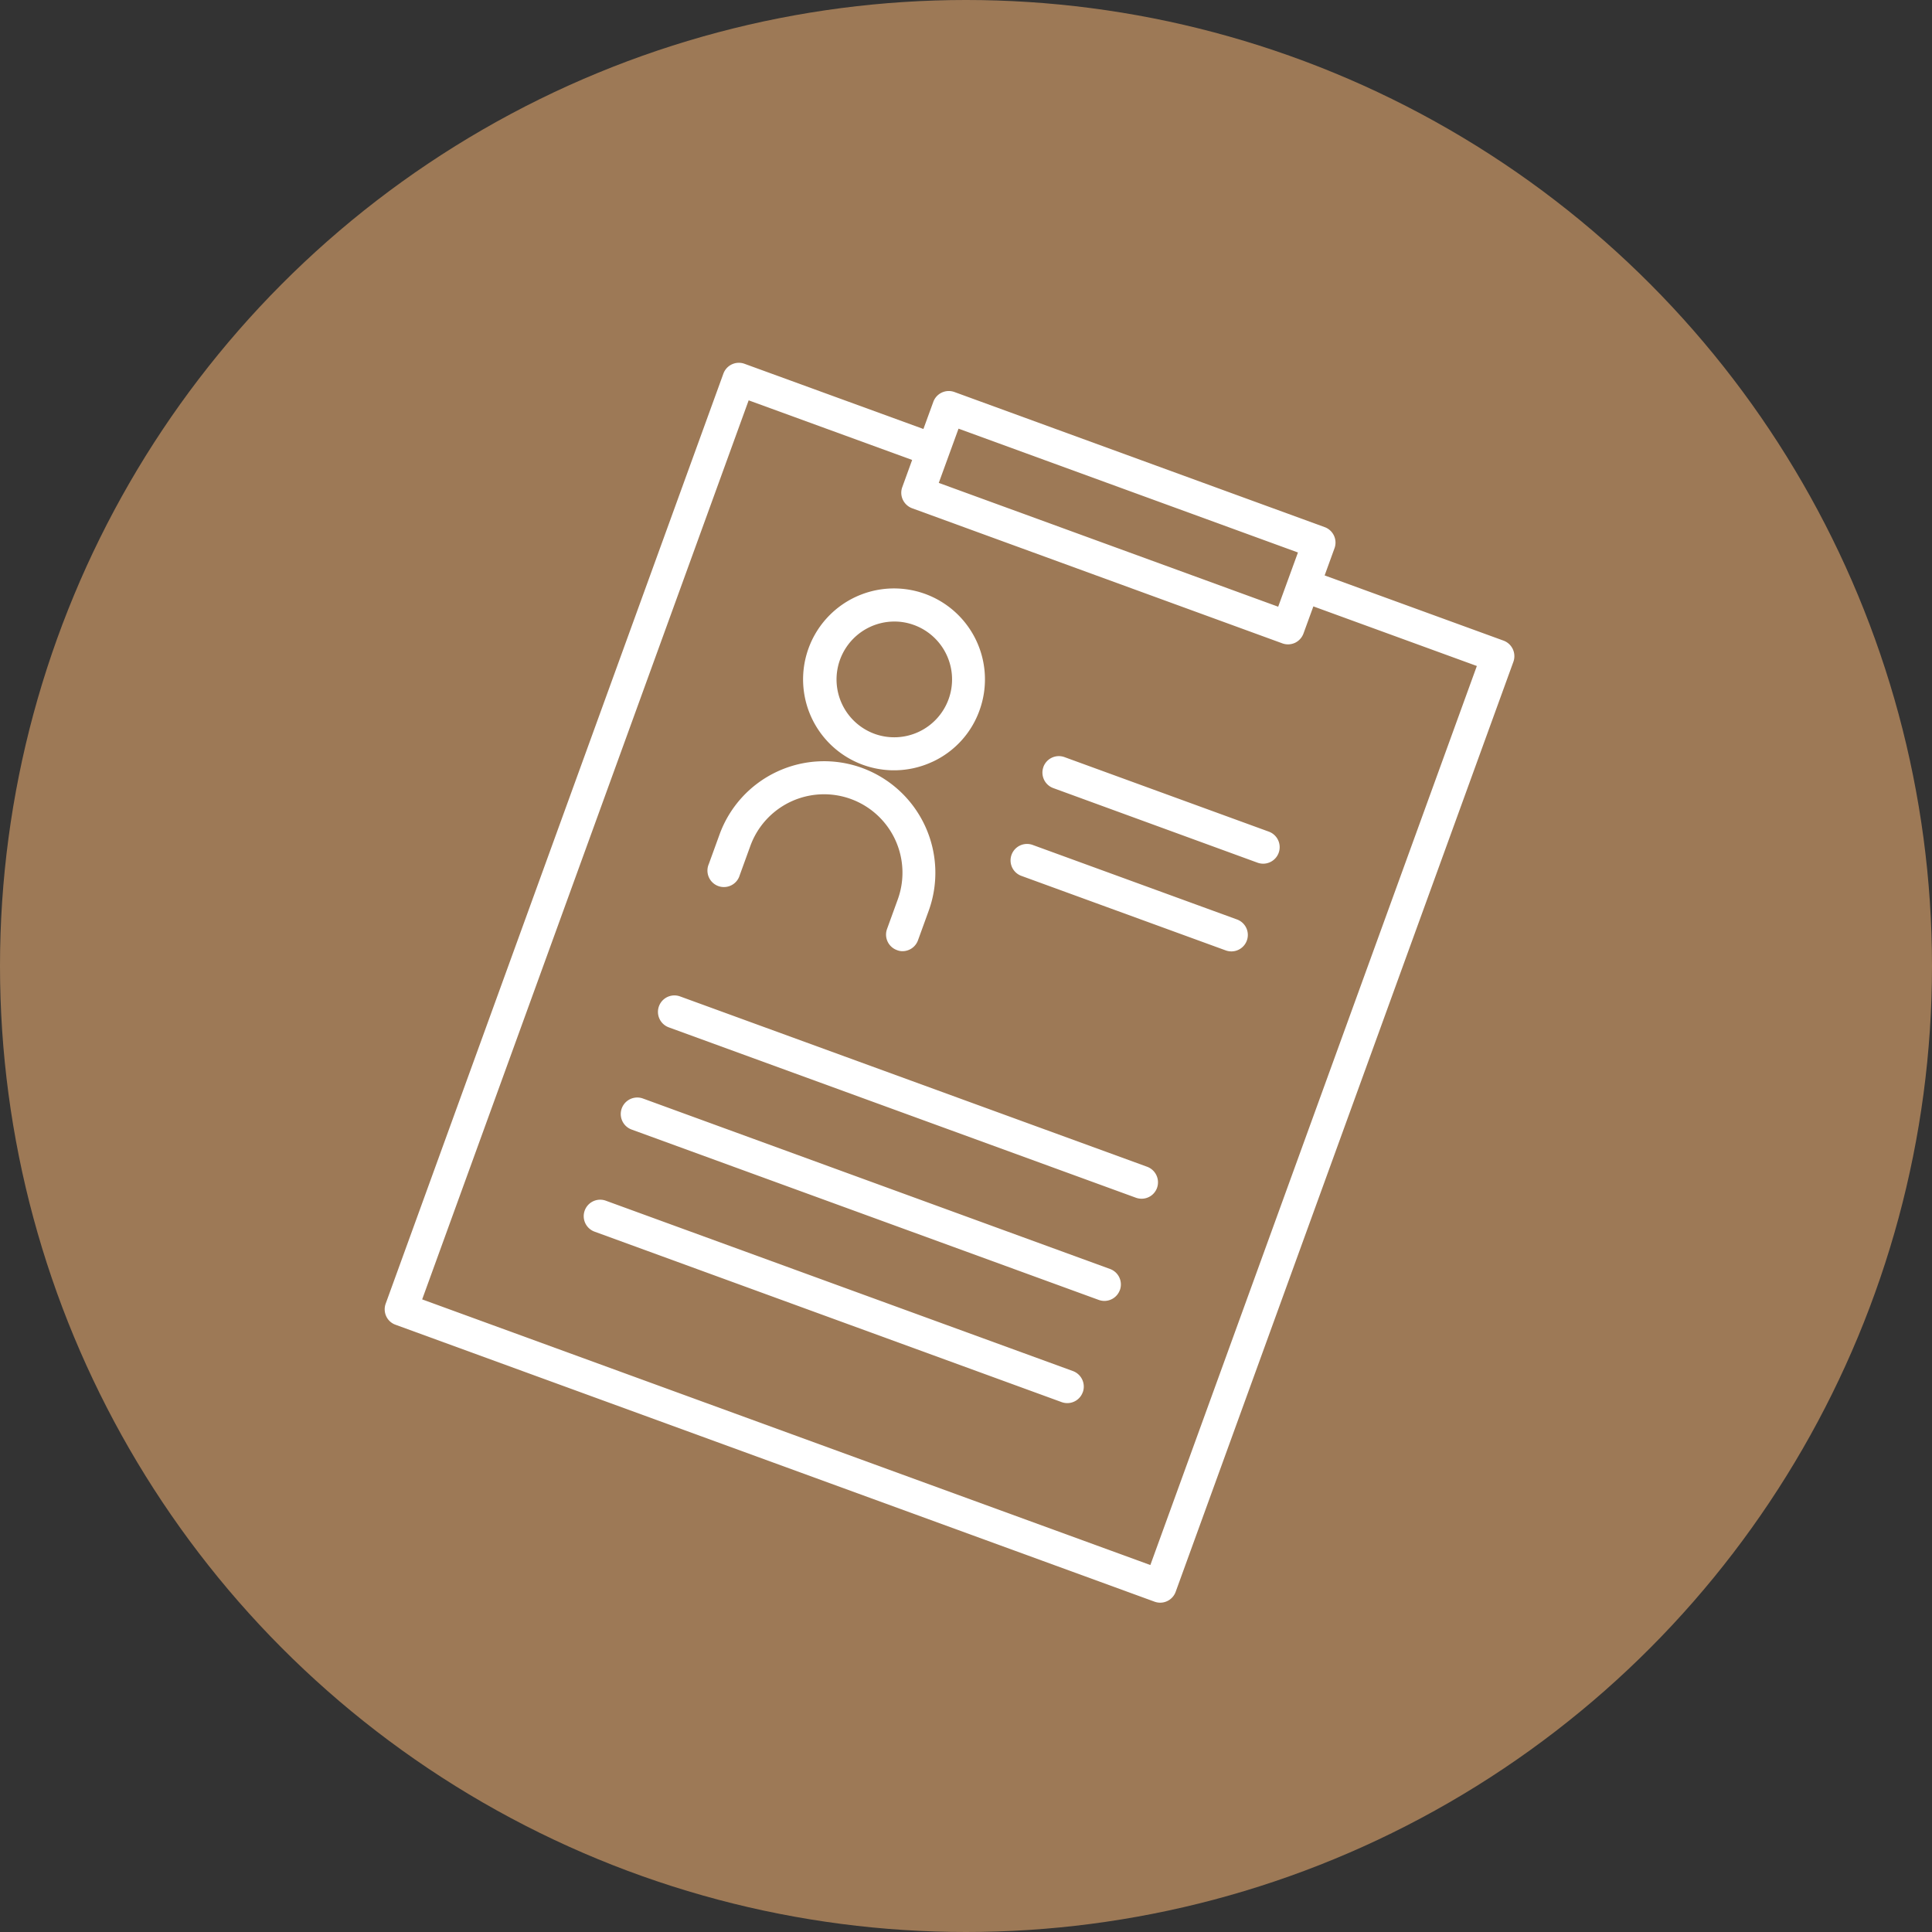 <svg id="icn_entry01.svg" xmlns="http://www.w3.org/2000/svg" width="176" height="176" viewBox="0 0 176 176">
  <rect x="0" y="0" width="176" height="176" fill="#333333" stroke="none"/>
  <defs>
    <style>
      .cls-1 {
        fill: #9d7956;
      }

      .cls-2 {
        fill: #fff;
        fill-rule: evenodd;
      }
    </style>
  </defs>
  <circle id="bg" class="cls-1" cx="88" cy="88" r="88"/>
  <path id="シェイプ_727" data-name="シェイプ 727" class="cls-2" d="M537.865,1071.29L507.1,1156.01a1.5,1.5,0,0,1-1.408.99,1.531,1.531,0,0,1-.512-0.09l-69.15-25.23a1.469,1.469,0,0,1-.845-0.77,1.511,1.511,0,0,1-.05-1.15l30.766-84.73a1.5,1.5,0,0,1,1.92-.89l16.3,5.94,0.9-2.47a1.5,1.5,0,0,1,1.92-.9l33.735,12.31a1.5,1.5,0,0,1,.895,1.92l-0.9,2.48,16.3,5.94A1.511,1.511,0,0,1,537.865,1071.29Zm-50.545-21.24-0.9,2.47h0l-0.9,2.47,30.92,11.28,1.8-4.94Zm32.324,16.19-0.9,2.47a1.522,1.522,0,0,1-.775.85,1.547,1.547,0,0,1-.633.14,1.505,1.505,0,0,1-.512-0.09l-33.735-12.31a1.522,1.522,0,0,1-.845-0.78,1.484,1.484,0,0,1-.05-1.14l0.9-2.48-14.893-5.43-29.743,81.9,66.336,24.2,29.743-81.9Zm-16.164,53.87-42.554-15.52a1.5,1.5,0,1,1,1.025-2.82l42.554,15.52a1.512,1.512,0,0,1,.895,1.93,1.491,1.491,0,0,1-1.408.98A1.531,1.531,0,0,1,503.48,1120.11Zm-11.331-31.24a1.5,1.5,0,0,1,1.92-.9l18.617,6.79a1.5,1.5,0,0,1-.512,2.91,1.531,1.531,0,0,1-.512-0.09l-18.618-6.79A1.5,1.5,0,0,1,492.149,1088.87Zm2.9-8a1.5,1.5,0,0,1,1.92-.9l18.618,6.79a1.506,1.506,0,0,1-.513,2.92,1.531,1.531,0,0,1-.512-0.09l-18.618-6.8A1.5,1.5,0,0,1,495.053,1080.87Zm-10.091-.48a8.284,8.284,0,1,1,4.27-4.67A8.2,8.2,0,0,1,484.962,1080.39Zm-1.69-12.45a5.136,5.136,0,0,0-1.8-.32,5.276,5.276,0,0,0-1.8,10.23,5.268,5.268,0,0,0,6.744-3.15A5.278,5.278,0,0,0,483.272,1067.94Zm-4.728,13.02a10.171,10.171,0,0,1,6.058,13.02l-0.973,2.68a1.5,1.5,0,0,1-1.407.99,1.329,1.329,0,0,1-.512-0.1,1.5,1.5,0,0,1-.9-1.92l0.973-2.68a7.143,7.143,0,1,0-13.42-4.9l-0.973,2.68a1.5,1.5,0,1,1-2.815-1.02l0.973-2.68A10.131,10.131,0,0,1,478.544,1080.96Zm23.476,47.56a1.5,1.5,0,0,1-1.407.99,1.532,1.532,0,0,1-.513-0.09l-42.554-15.52a1.5,1.5,0,0,1,1.025-2.83l42.554,15.53A1.5,1.5,0,0,1,502.02,1128.52Zm-3.38,9.31a1.5,1.5,0,0,1-1.407.99,1.531,1.531,0,0,1-.512-0.09l-42.554-15.53a1.5,1.5,0,0,1,1.025-2.82l42.553,15.52A1.51,1.51,0,0,1,498.64,1137.83Z" transform="translate(-400 -1011)"/>
</svg>
